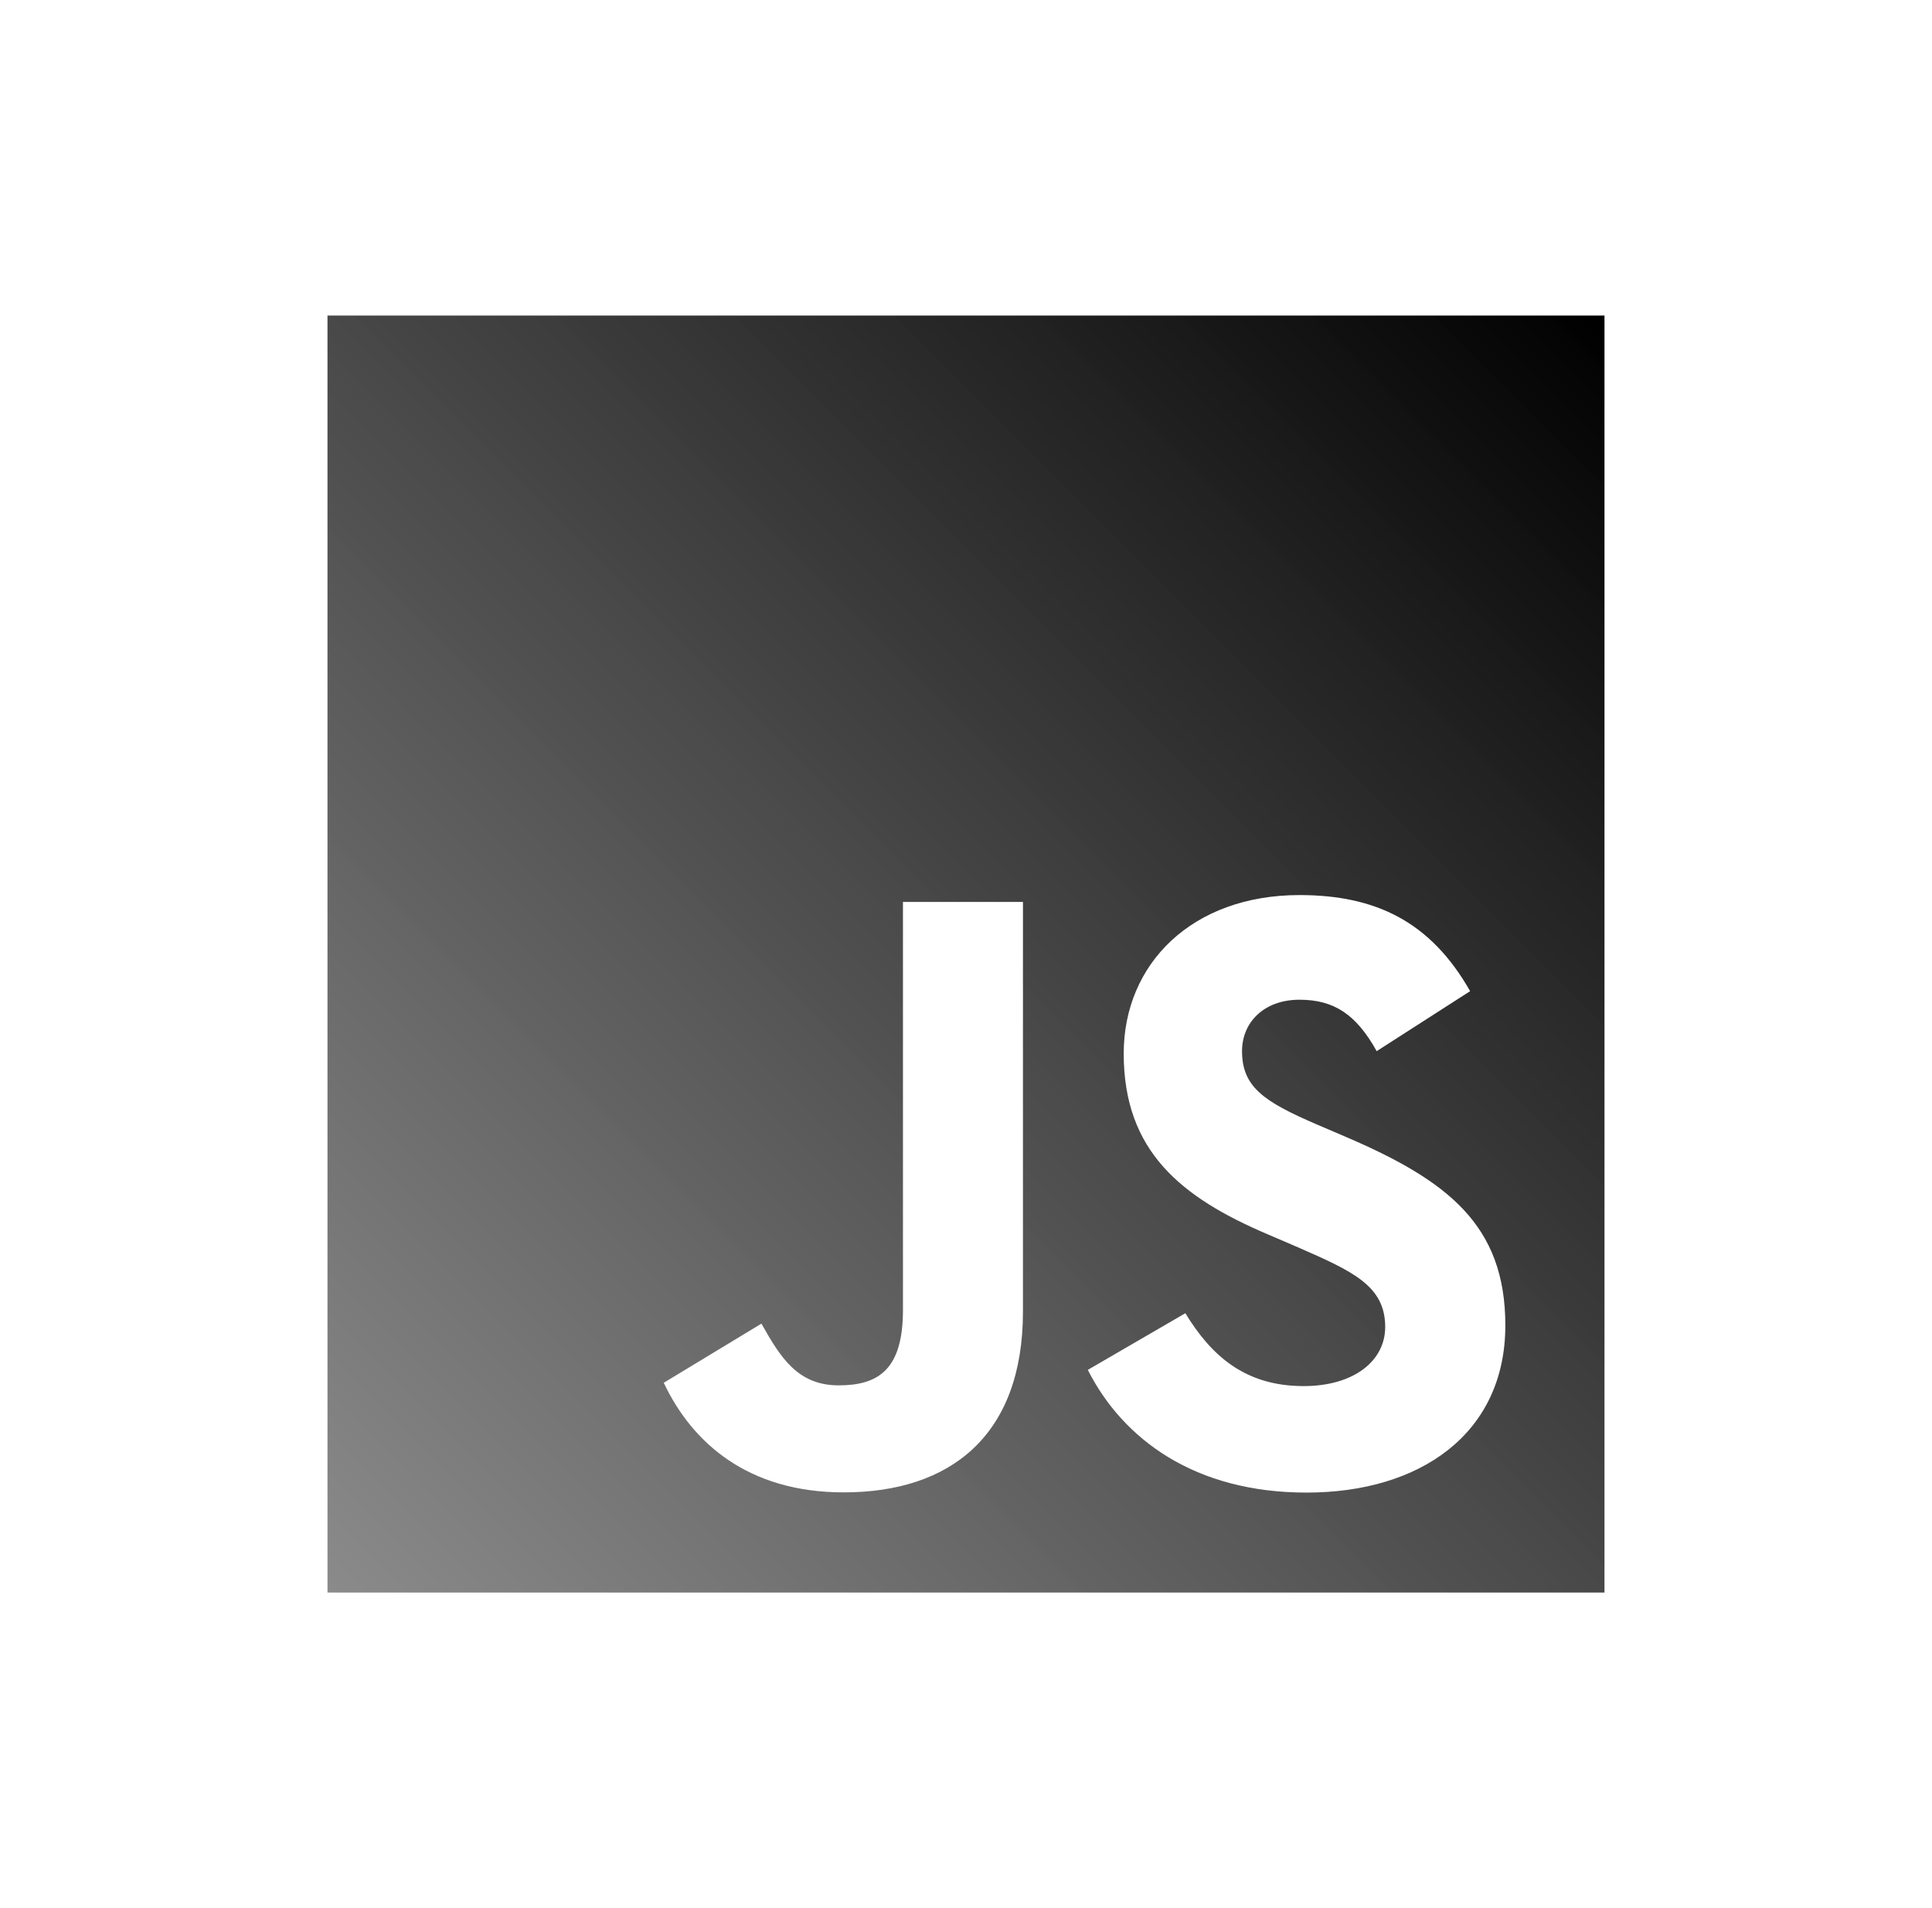 <svg width="81" height="80" viewBox="0 0 81 80" fill="none" xmlns="http://www.w3.org/2000/svg">
<path fill-rule="evenodd" clip-rule="evenodd" d="M13.73 13.23H67.269V66.769H13.73V13.23ZM54.659 58.114C52.177 58.114 50.774 56.82 49.696 55.059L45.607 57.434C47.084 60.353 50.103 62.579 54.775 62.579C59.554 62.579 63.112 60.098 63.112 55.568C63.112 51.367 60.699 49.498 56.424 47.665L55.166 47.126C53.008 46.191 52.073 45.58 52.073 44.071C52.073 42.85 53.007 41.915 54.48 41.915C55.925 41.915 56.856 42.524 57.718 44.071L61.636 41.556C59.979 38.641 57.679 37.527 54.48 37.527C49.987 37.527 47.112 40.4 47.112 44.173C47.112 48.269 49.524 50.207 53.155 51.753L54.412 52.293C56.707 53.297 58.075 53.908 58.075 55.633C58.075 57.072 56.743 58.114 54.659 58.114ZM35.161 58.083C33.433 58.083 32.714 56.897 31.923 55.495L27.828 57.975C29.015 60.485 31.347 62.57 35.375 62.57C39.834 62.57 42.888 60.199 42.888 54.99V37.815H37.857V54.922C37.857 57.436 36.814 58.083 35.161 58.083Z" fill="url(#paint0_linear_1785_15055)"/>
<defs>
<linearGradient id="paint0_linear_1785_15055" x1="13.73" y1="66.769" x2="67.269" y2="13.23" gradientUnits="userSpaceOnUse">
<stop stop-color="#171717" stop-opacity="0.5"/>
<stop offset="1"/>
</linearGradient>
</defs>
</svg>
